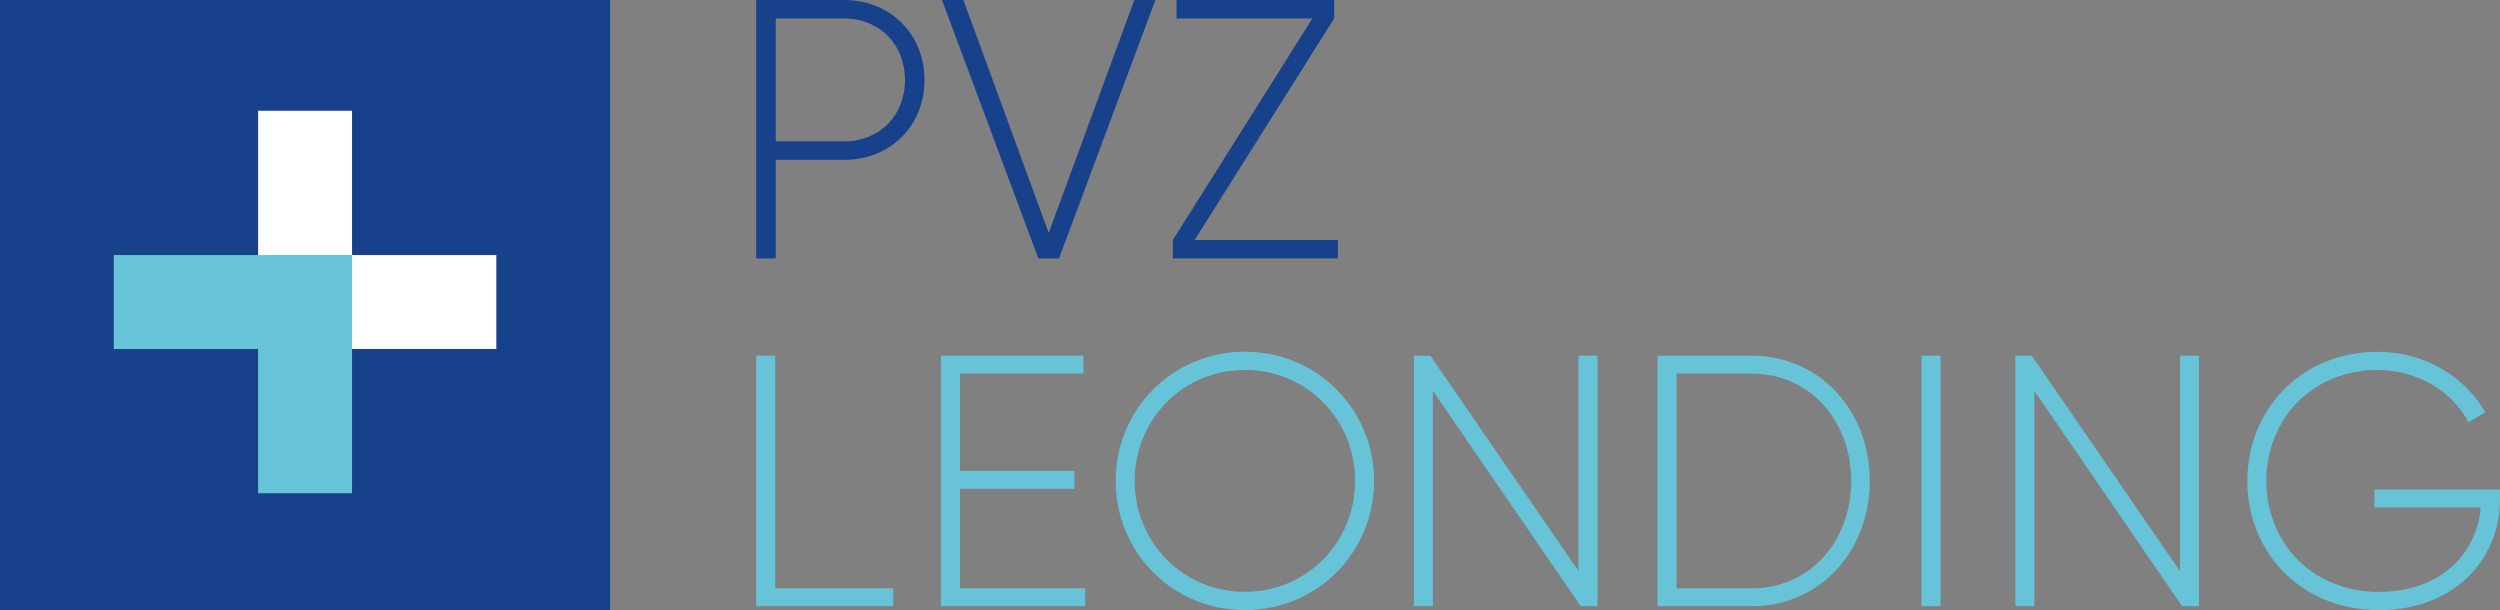 <?xml version="1.0" encoding="utf-8"?>
<!-- Generator: Adobe Illustrator 27.0.0, SVG Export Plug-In . SVG Version: 6.00 Build 0)  -->
<svg version="1.1" id="Ebene_1" xmlns="http://www.w3.org/2000/svg" xmlns:xlink="http://www.w3.org/1999/xlink" x="0px" y="0px"
	 viewBox="0 0 283.469 69.182" style="enable-background:new 0 0 283.469 69.182;" xml:space="preserve">
<rect x="0" y="0" width="283.469" height="69.182" fill="#808080" stroke="none"/>
<style type="text/css">
	.st0{fill:#17428B;}
	.st1{fill:#FFFFFF;}
	.st2{fill:#67C4D8;}
</style>
<g>
	<g>
		<rect x="-0" y="-0" class="st0" width="69.182" height="69.182"/>
	</g>
	<polygon class="st1" points="39.917,28.92 39.917,12.559 29.266,12.559 29.266,28.92 29.266,39.57 
		39.917,39.57 56.277,39.57 56.277,28.92 	"/>
	<polygon class="st2" points="29.266,28.92 12.905,28.92 12.905,39.57 29.266,39.57 29.266,55.93 
		39.917,55.93 39.917,39.57 39.917,28.92 	"/>
	<g>
		<g>
			<path class="st2" d="M101.283,66.7v2.029H85.742V40.326h2.151v26.374H101.283z"/>
			<path class="st2" d="M123.047,66.7v2.029h-16.354V40.326h16.149v2.029h-13.998v11.038h12.984v2.029
				h-12.984v11.279H123.047z"/>
			<path class="st2" d="M126.506,54.528c0-8.117,6.452-14.649,14.649-14.649s14.646,6.532,14.646,14.649
				c0,8.114-6.449,14.646-14.646,14.646S126.506,62.642,126.506,54.528z M153.65,54.528
				c0-6.981-5.478-12.581-12.495-12.581c-7.021,0-12.498,5.6-12.498,12.581
				c0,6.978,5.478,12.577,12.498,12.577C148.172,67.106,153.65,61.506,153.65,54.528z"/>
			<path class="st2" d="M181.135,40.326v28.403h-1.906l-16.76-24.425v24.425h-2.151V40.326h1.867
				l16.8,24.425V40.326H181.135z"/>
		</g>
		<g>
			<path class="st2" d="M212.013,54.537c0,7.83-5.557,14.2-13.39,14.2h-10.671V40.334h10.671
				C206.456,40.334,212.013,46.704,212.013,54.537z M209.905,54.537c0-6.736-4.586-12.174-11.282-12.174
				h-8.52v24.345h8.52C205.319,66.708,209.905,61.27,209.905,54.537z"/>
			<path class="st2" d="M220.027,40.334v28.403h-2.151V40.334H220.027z"/>
			<path class="st2" d="M249.333,40.334v28.403h-1.906l-16.76-24.425v24.425h-2.151V40.334h1.867
				l16.8,24.425V40.334H249.333z"/>
			<path class="st2" d="M283.469,56.605c0,6.855-5.233,12.577-13.714,12.577
				c-8.805,0-14.933-6.532-14.933-14.646c0-8.117,6.129-14.649,14.771-14.649
				c5.273,0,9.858,2.759,12.211,6.859l-1.906,1.133c-1.867-3.568-5.841-5.924-10.304-5.924
				c-7.467,0-12.62,5.6-12.62,12.581c0,6.978,5.154,12.577,12.782,12.577
				c6.898,0,11.078-4.262,11.524-9.578h-12.052v-2.029h14.243V56.605z"/>
		</g>
	</g>
	<g>
		<path class="st0" d="M104.829,9.084c0,5.15-3.85,9.043-9.125,9.043h-7.744v11.176h-2.219V-0h9.963
			C100.98-0,104.829,3.892,104.829,9.084z M102.612,9.084c0-4.06-2.889-6.991-6.907-6.991h-7.744
			v13.941h7.744C99.723,16.034,102.612,13.102,102.612,9.084z"/>
		<path class="st0" d="M106.81-0h2.429l9.668,26.416l9.714-26.416h2.386l-10.928,29.303h-2.342
			L106.81-0z"/>
		<path class="st0" d="M151.7,27.21v2.093h-18.713v-2.093L148.809,2.093h-15.403v-2.093h17.874V2.093
			l-15.822,25.117H151.7z"/>
	</g>
</g>
</svg>
